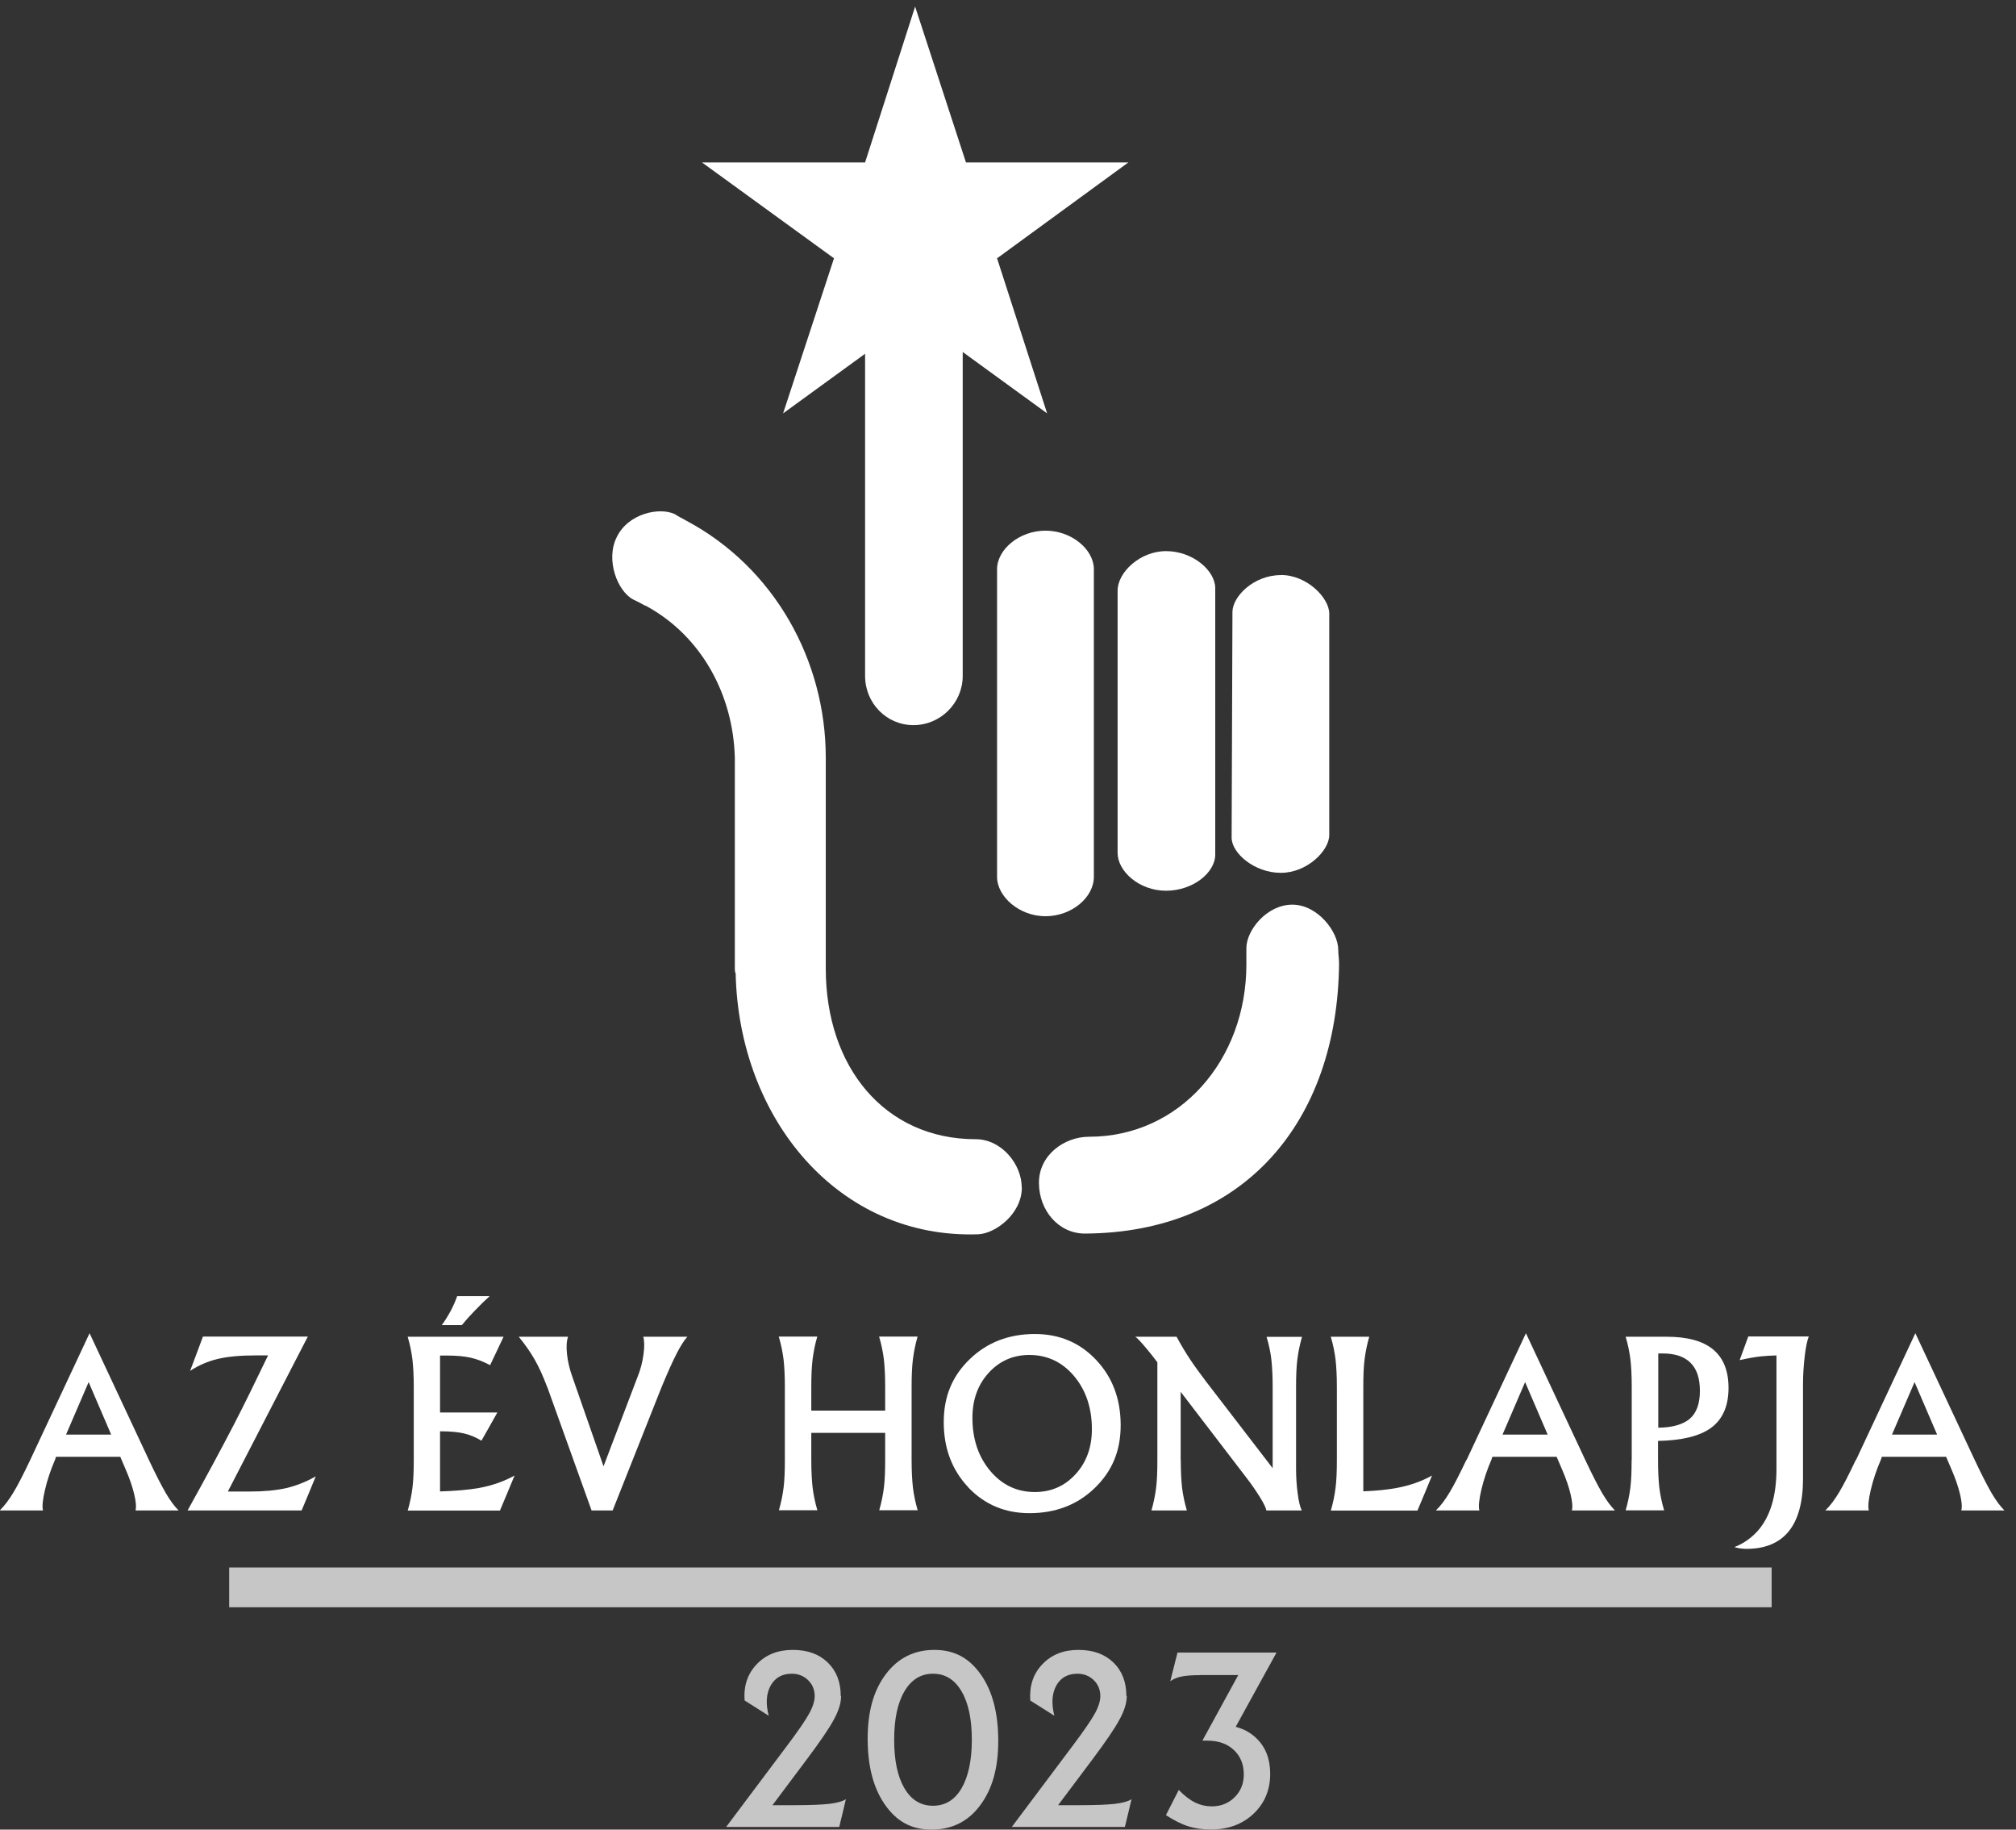 <svg width="54" height="49" viewBox="0 0 54 49" fill="none" xmlns="http://www.w3.org/2000/svg">
<rect x="0" y="0" width="54" height="49" fill="#333333" stroke="none"/>
<path d="M0.808 39.103L2.399 35.706L3.99 39.103C4.174 39.495 4.325 39.786 4.441 39.987C4.556 40.184 4.672 40.341 4.785 40.453H3.63C3.655 40.359 3.642 40.215 3.595 40.018C3.548 39.821 3.476 39.608 3.376 39.376L3.222 39.016H1.5L1.478 39.085C1.359 39.36 1.268 39.63 1.206 39.896C1.143 40.162 1.124 40.347 1.152 40.453H-0.007C0.119 40.328 0.244 40.165 0.363 39.965C0.482 39.767 0.629 39.479 0.808 39.103ZM1.763 38.421H2.978L2.374 37.015L1.769 38.421H1.763Z" fill="white"/>
<path d="M5.026 40.45C5.518 39.564 5.931 38.797 6.269 38.145C6.542 37.616 6.845 36.999 7.18 36.3H6.842C6.429 36.3 6.094 36.332 5.831 36.395C5.568 36.457 5.323 36.564 5.092 36.714L5.264 36.257L5.436 35.796H8.245L6.103 39.946H6.676C7.068 39.946 7.393 39.915 7.663 39.855C7.929 39.792 8.195 39.689 8.458 39.539L8.27 39.996L8.079 40.453H5.023L5.026 40.45Z" fill="white"/>
<path d="M10.923 40.45C10.983 40.243 11.023 40.043 11.048 39.846C11.073 39.648 11.083 39.401 11.083 39.104V37.146C11.083 36.855 11.07 36.611 11.048 36.413C11.023 36.216 10.983 36.009 10.92 35.8H13.488L13.31 36.178L13.128 36.561C12.949 36.467 12.774 36.398 12.602 36.36C12.43 36.322 12.223 36.304 11.979 36.304H11.787V37.829H13.322L13.109 38.208L12.896 38.584C12.746 38.493 12.589 38.427 12.426 38.389C12.264 38.352 12.06 38.333 11.816 38.333H11.787V39.943C12.207 39.93 12.552 39.899 12.824 39.852C13.184 39.786 13.504 39.673 13.783 39.517L13.588 39.987L13.391 40.456H10.917L10.923 40.45ZM11.831 35.489C11.916 35.38 11.994 35.248 12.076 35.101C12.148 34.963 12.204 34.835 12.245 34.713H13.115C12.978 34.838 12.846 34.967 12.718 35.101C12.595 35.226 12.48 35.355 12.37 35.489H11.831Z" fill="white"/>
<path d="M14.656 37.146C14.546 36.852 14.434 36.608 14.321 36.41C14.208 36.213 14.067 36.009 13.895 35.8H15.216C15.176 35.915 15.166 36.072 15.188 36.269C15.21 36.467 15.257 36.67 15.332 36.877L16.166 39.27L17.077 36.877C17.155 36.686 17.208 36.485 17.236 36.276C17.265 36.066 17.262 35.909 17.23 35.8H18.411C18.32 35.903 18.223 36.056 18.123 36.254C18.02 36.451 17.888 36.748 17.722 37.146L16.41 40.453H15.846L14.659 37.146H14.656Z" fill="white"/>
<path d="M21.023 39.103V37.146C21.023 36.855 21.011 36.611 20.989 36.413C20.964 36.216 20.923 36.009 20.86 35.796H21.891C21.831 36.003 21.791 36.207 21.766 36.404C21.741 36.601 21.731 36.849 21.731 37.143V37.779H23.71V37.143C23.71 36.852 23.698 36.608 23.676 36.41C23.651 36.213 23.61 36.006 23.547 35.796H24.578C24.518 36.003 24.478 36.207 24.453 36.404C24.428 36.601 24.418 36.849 24.418 37.143V39.1C24.418 39.395 24.431 39.639 24.453 39.836C24.478 40.034 24.518 40.237 24.581 40.447H23.551C23.61 40.24 23.651 40.04 23.676 39.843C23.701 39.645 23.71 39.398 23.71 39.1V38.374H21.731V39.1C21.731 39.395 21.744 39.639 21.766 39.836C21.791 40.034 21.831 40.237 21.894 40.447H20.864C20.923 40.24 20.964 40.04 20.989 39.843C21.014 39.645 21.023 39.398 21.023 39.1V39.103Z" fill="white"/>
<path d="M25.934 39.83C25.499 39.367 25.279 38.787 25.279 38.089C25.279 37.391 25.511 36.849 25.975 36.401C26.438 35.953 27.021 35.727 27.719 35.727C28.38 35.727 28.925 35.959 29.363 36.423C29.799 36.886 30.018 37.469 30.018 38.167C30.018 38.865 29.786 39.404 29.323 39.852C28.859 40.3 28.277 40.525 27.575 40.525C26.918 40.525 26.372 40.294 25.934 39.833V39.83ZM28.812 39.479C29.103 39.16 29.247 38.759 29.247 38.277C29.247 37.707 29.088 37.234 28.771 36.855C28.455 36.479 28.054 36.288 27.572 36.288C27.137 36.288 26.773 36.448 26.482 36.767C26.191 37.087 26.047 37.487 26.047 37.973C26.047 38.54 26.206 39.013 26.523 39.392C26.842 39.771 27.24 39.959 27.719 39.959C28.158 39.959 28.521 39.799 28.812 39.479Z" fill="white"/>
<path d="M31.628 39.1C31.628 39.395 31.64 39.639 31.662 39.84C31.687 40.037 31.728 40.244 31.791 40.453H30.842C30.901 40.247 30.942 40.046 30.967 39.849C30.992 39.652 31.001 39.404 31.001 39.107V36.485C30.898 36.348 30.807 36.232 30.732 36.144C30.569 35.947 30.46 35.831 30.41 35.8H31.515C31.643 36.034 31.765 36.238 31.884 36.416C32.004 36.595 32.148 36.792 32.317 37.015L34.089 39.32V37.149C34.089 36.858 34.077 36.614 34.055 36.416C34.033 36.219 33.989 36.013 33.926 35.803H34.875C34.816 36.009 34.775 36.213 34.75 36.41C34.725 36.608 34.716 36.855 34.716 37.149V39.339C34.716 39.567 34.731 39.789 34.76 40.002C34.788 40.215 34.825 40.369 34.869 40.453H33.92C33.911 40.388 33.854 40.266 33.748 40.096C33.642 39.927 33.522 39.749 33.382 39.57L31.625 37.275V39.107L31.628 39.1Z" fill="white"/>
<path d="M35.649 40.45C35.709 40.244 35.749 40.043 35.774 39.846C35.799 39.648 35.809 39.401 35.809 39.104V37.146C35.809 36.855 35.796 36.611 35.774 36.413C35.749 36.216 35.709 36.009 35.646 35.8H36.676C36.617 36.006 36.576 36.21 36.551 36.407C36.526 36.604 36.517 36.852 36.517 37.149V39.94C36.867 39.927 37.162 39.896 37.4 39.852C37.76 39.786 38.079 39.674 38.358 39.517L38.164 39.987L37.967 40.456H35.646L35.649 40.45Z" fill="white"/>
<path d="M39.282 39.103L40.873 35.706L42.464 39.103C42.648 39.495 42.799 39.786 42.915 39.987C43.031 40.184 43.146 40.341 43.259 40.453H42.103C42.129 40.359 42.116 40.215 42.069 40.018C42.022 39.821 41.95 39.608 41.85 39.376L41.696 39.016H39.974L39.952 39.085C39.833 39.36 39.742 39.63 39.679 39.896C39.617 40.162 39.598 40.347 39.626 40.453H38.461C38.59 40.328 38.712 40.165 38.831 39.965C38.95 39.767 39.097 39.479 39.276 39.103H39.282ZM40.24 38.421H41.455L40.851 37.015L40.246 38.421H40.24Z" fill="white"/>
<path d="M43.707 39.104V37.146C43.707 36.855 43.695 36.611 43.673 36.413C43.648 36.216 43.607 36.009 43.544 35.8H44.64C45.195 35.8 45.611 35.912 45.887 36.141C46.163 36.37 46.3 36.714 46.3 37.171C46.3 37.663 46.137 38.026 45.815 38.252C45.511 38.465 45.044 38.578 44.412 38.59V39.104C44.412 39.398 44.424 39.642 44.446 39.84C44.471 40.037 44.512 40.24 44.575 40.45H43.544C43.604 40.244 43.645 40.043 43.67 39.846C43.695 39.648 43.704 39.401 43.704 39.104H43.707ZM44.415 38.236C44.797 38.233 45.079 38.151 45.261 37.998C45.442 37.842 45.533 37.594 45.533 37.25C45.533 36.905 45.448 36.664 45.282 36.498C45.117 36.332 44.863 36.247 44.531 36.247H44.418V38.233L44.415 38.236Z" fill="white"/>
<path d="M47.587 36.301C47.428 36.304 47.29 36.313 47.168 36.326C47.017 36.341 46.826 36.376 46.598 36.426L46.829 35.793H48.449C48.405 35.909 48.367 36.088 48.339 36.335C48.311 36.583 48.295 36.824 48.295 37.065V39.605C48.295 40.228 48.167 40.698 47.913 41.011C47.659 41.324 47.28 41.481 46.779 41.481C46.667 41.481 46.557 41.465 46.457 41.434C46.704 41.337 46.914 41.189 47.089 40.992C47.421 40.61 47.584 40.059 47.584 39.338V36.301H47.587Z" fill="white"/>
<path d="M49.714 39.103L51.304 35.706L52.895 39.103C53.08 39.495 53.23 39.786 53.346 39.987C53.462 40.184 53.578 40.341 53.691 40.453H52.535C52.56 40.359 52.548 40.215 52.501 40.018C52.454 39.821 52.382 39.608 52.282 39.376L52.128 39.016H50.406L50.384 39.085C50.265 39.36 50.174 39.63 50.111 39.896C50.049 40.162 50.03 40.347 50.058 40.453H48.893C49.021 40.328 49.144 40.165 49.263 39.965C49.382 39.767 49.529 39.479 49.707 39.103H49.714ZM50.672 38.421H51.887L51.283 37.015L50.678 38.421H50.672Z" fill="white"/>
<path fill-rule="evenodd" clip-rule="evenodd" d="M24.468 5.756C25.192 5.756 25.787 6.326 25.787 7.053V18.102C25.787 18.825 25.195 19.42 24.468 19.42C23.742 19.42 23.172 18.828 23.172 18.102V7.05C23.172 6.326 23.764 5.753 24.468 5.753" fill="white"/>
<path fill-rule="evenodd" clip-rule="evenodd" d="M28.004 14.212C28.705 14.212 29.3 14.716 29.3 15.246V23.482C29.3 24.033 28.708 24.538 28.004 24.538C27.299 24.538 26.707 24.011 26.707 23.482V15.246C26.707 14.719 27.299 14.212 28.004 14.212Z" fill="white"/>
<path fill-rule="evenodd" clip-rule="evenodd" d="M31.233 14.76C31.956 14.76 32.551 15.286 32.551 15.75V22.887C32.551 23.369 31.959 23.855 31.233 23.855C30.506 23.855 29.936 23.329 29.936 22.843V15.816C29.936 15.333 30.531 14.76 31.233 14.76Z" fill="white"/>
<path fill-rule="evenodd" clip-rule="evenodd" d="M34.308 15.399C35.01 15.399 35.605 16.013 35.605 16.433V22.364C35.605 22.781 35.013 23.376 34.308 23.376C33.603 23.376 32.99 22.85 32.99 22.433L33.012 16.392C33.012 15.975 33.582 15.402 34.308 15.402" fill="white"/>
<path fill-rule="evenodd" clip-rule="evenodd" d="M27.829 31.675C27.829 30.93 28.512 30.444 29.169 30.444C31.606 30.444 33.385 28.38 33.385 25.831V25.393C33.385 24.91 33.936 24.228 34.615 24.228C35.295 24.228 35.846 24.954 35.846 25.436C35.846 25.568 35.868 25.678 35.868 25.809C35.824 30.05 33.319 33.015 29.06 33.037C28.358 33.037 27.829 32.423 27.829 31.675Z" fill="white"/>
<path fill-rule="evenodd" clip-rule="evenodd" d="M27.368 31.806C27.368 31.171 26.82 30.51 26.137 30.51C23.698 30.51 22.119 28.578 22.119 25.941V20.294C22.119 17.679 20.735 15.199 18.386 13.946C18.277 13.88 18.167 13.836 18.079 13.771C17.663 13.573 16.827 13.749 16.52 14.384C16.213 14.998 16.542 15.834 16.958 16.054L17.134 16.141C17.134 16.141 17.287 16.229 17.309 16.229C18.803 17.043 19.639 18.622 19.683 20.291V25.938C19.683 25.981 19.683 26.025 19.705 26.069C19.793 29.981 22.47 33.188 26.206 33.056C26.667 33.034 27.371 32.508 27.371 31.803" fill="white"/>
<path fill-rule="evenodd" clip-rule="evenodd" d="M24.512 0.176L25.874 4.35H30.224L26.707 6.918L28.048 11.071L24.512 8.5L20.976 11.071L22.339 6.918L18.803 4.35H23.172L24.512 0.176Z" fill="white"/>
<path d="M46.955 42.48H6.639V42.545H46.955V42.48Z" stroke="#C6C6C6" stroke-miterlimit="10"/>
<path d="M22.529 45.427C22.529 45.608 22.464 45.821 22.332 46.059C22.204 46.297 21.959 46.654 21.602 47.13L20.691 48.346H21.274C21.69 48.346 22 48.333 22.207 48.311C22.414 48.286 22.564 48.245 22.658 48.186L22.57 48.555L22.479 48.928H19.451L21.086 46.748C21.371 46.369 21.565 46.087 21.668 45.903C21.771 45.718 21.822 45.558 21.822 45.427C21.822 45.254 21.762 45.11 21.646 44.998C21.53 44.885 21.383 44.825 21.208 44.825C20.948 44.825 20.76 44.932 20.641 45.145C20.525 45.358 20.506 45.627 20.591 45.95L19.946 45.542C19.914 45.154 20.024 44.828 20.268 44.572C20.513 44.315 20.835 44.187 21.233 44.187C21.631 44.187 21.938 44.299 22.172 44.525C22.404 44.75 22.52 45.048 22.52 45.423L22.529 45.427Z" fill="#C6C6C6"/>
<path d="M23.707 48.336C23.397 47.895 23.241 47.306 23.241 46.567C23.241 45.828 23.403 45.267 23.729 44.835C24.055 44.403 24.487 44.187 25.029 44.187C25.571 44.187 25.965 44.409 26.275 44.85C26.585 45.292 26.739 45.884 26.739 46.623C26.739 47.362 26.576 47.92 26.253 48.352C25.931 48.784 25.495 49 24.951 49C24.406 49 24.017 48.778 23.707 48.336ZM25.755 47.895C25.937 47.581 26.031 47.149 26.031 46.595C26.031 46.041 25.94 45.608 25.755 45.295C25.571 44.982 25.317 44.825 24.991 44.825C24.666 44.825 24.412 44.982 24.227 45.295C24.042 45.608 23.951 46.041 23.951 46.595C23.951 47.149 24.042 47.581 24.227 47.895C24.412 48.208 24.666 48.361 24.991 48.361C25.317 48.361 25.574 48.205 25.755 47.895Z" fill="#C6C6C6"/>
<path d="M30.181 45.427C30.181 45.608 30.115 45.821 29.983 46.059C29.855 46.297 29.611 46.654 29.254 47.13L28.342 48.346H28.925C29.341 48.346 29.651 48.333 29.858 48.311C30.065 48.286 30.215 48.245 30.309 48.186L30.221 48.555L30.131 48.928H27.102L28.737 46.748C29.022 46.369 29.216 46.087 29.32 45.903C29.423 45.718 29.473 45.558 29.473 45.427C29.473 45.254 29.413 45.11 29.298 44.998C29.182 44.885 29.035 44.825 28.859 44.825C28.599 44.825 28.411 44.932 28.292 45.145C28.177 45.358 28.158 45.627 28.242 45.95L27.597 45.543C27.569 45.154 27.675 44.828 27.92 44.572C28.164 44.315 28.486 44.187 28.884 44.187C29.282 44.187 29.589 44.299 29.824 44.525C30.055 44.75 30.171 45.048 30.171 45.423L30.181 45.427Z" fill="#C6C6C6"/>
<path d="M32.144 44.863C31.934 44.863 31.768 44.875 31.649 44.9C31.53 44.925 31.427 44.966 31.346 45.026L31.443 44.644L31.54 44.258H34.193L33.099 46.247C33.316 46.303 33.504 46.407 33.657 46.557C33.901 46.792 34.023 47.111 34.023 47.506C34.023 47.938 33.873 48.295 33.575 48.577C33.278 48.856 32.899 48.997 32.439 48.997C32.213 48.997 32.007 48.969 31.825 48.909C31.643 48.853 31.446 48.752 31.23 48.612L31.574 47.938C31.725 48.092 31.869 48.205 32.01 48.273C32.151 48.342 32.301 48.377 32.461 48.377C32.705 48.377 32.908 48.295 33.071 48.132C33.234 47.97 33.316 47.766 33.316 47.522C33.316 47.249 33.225 47.03 33.046 46.864C32.868 46.698 32.63 46.617 32.332 46.617H32.207L33.168 44.86H32.144V44.863Z" fill="#C6C6C6"/>
</svg>
